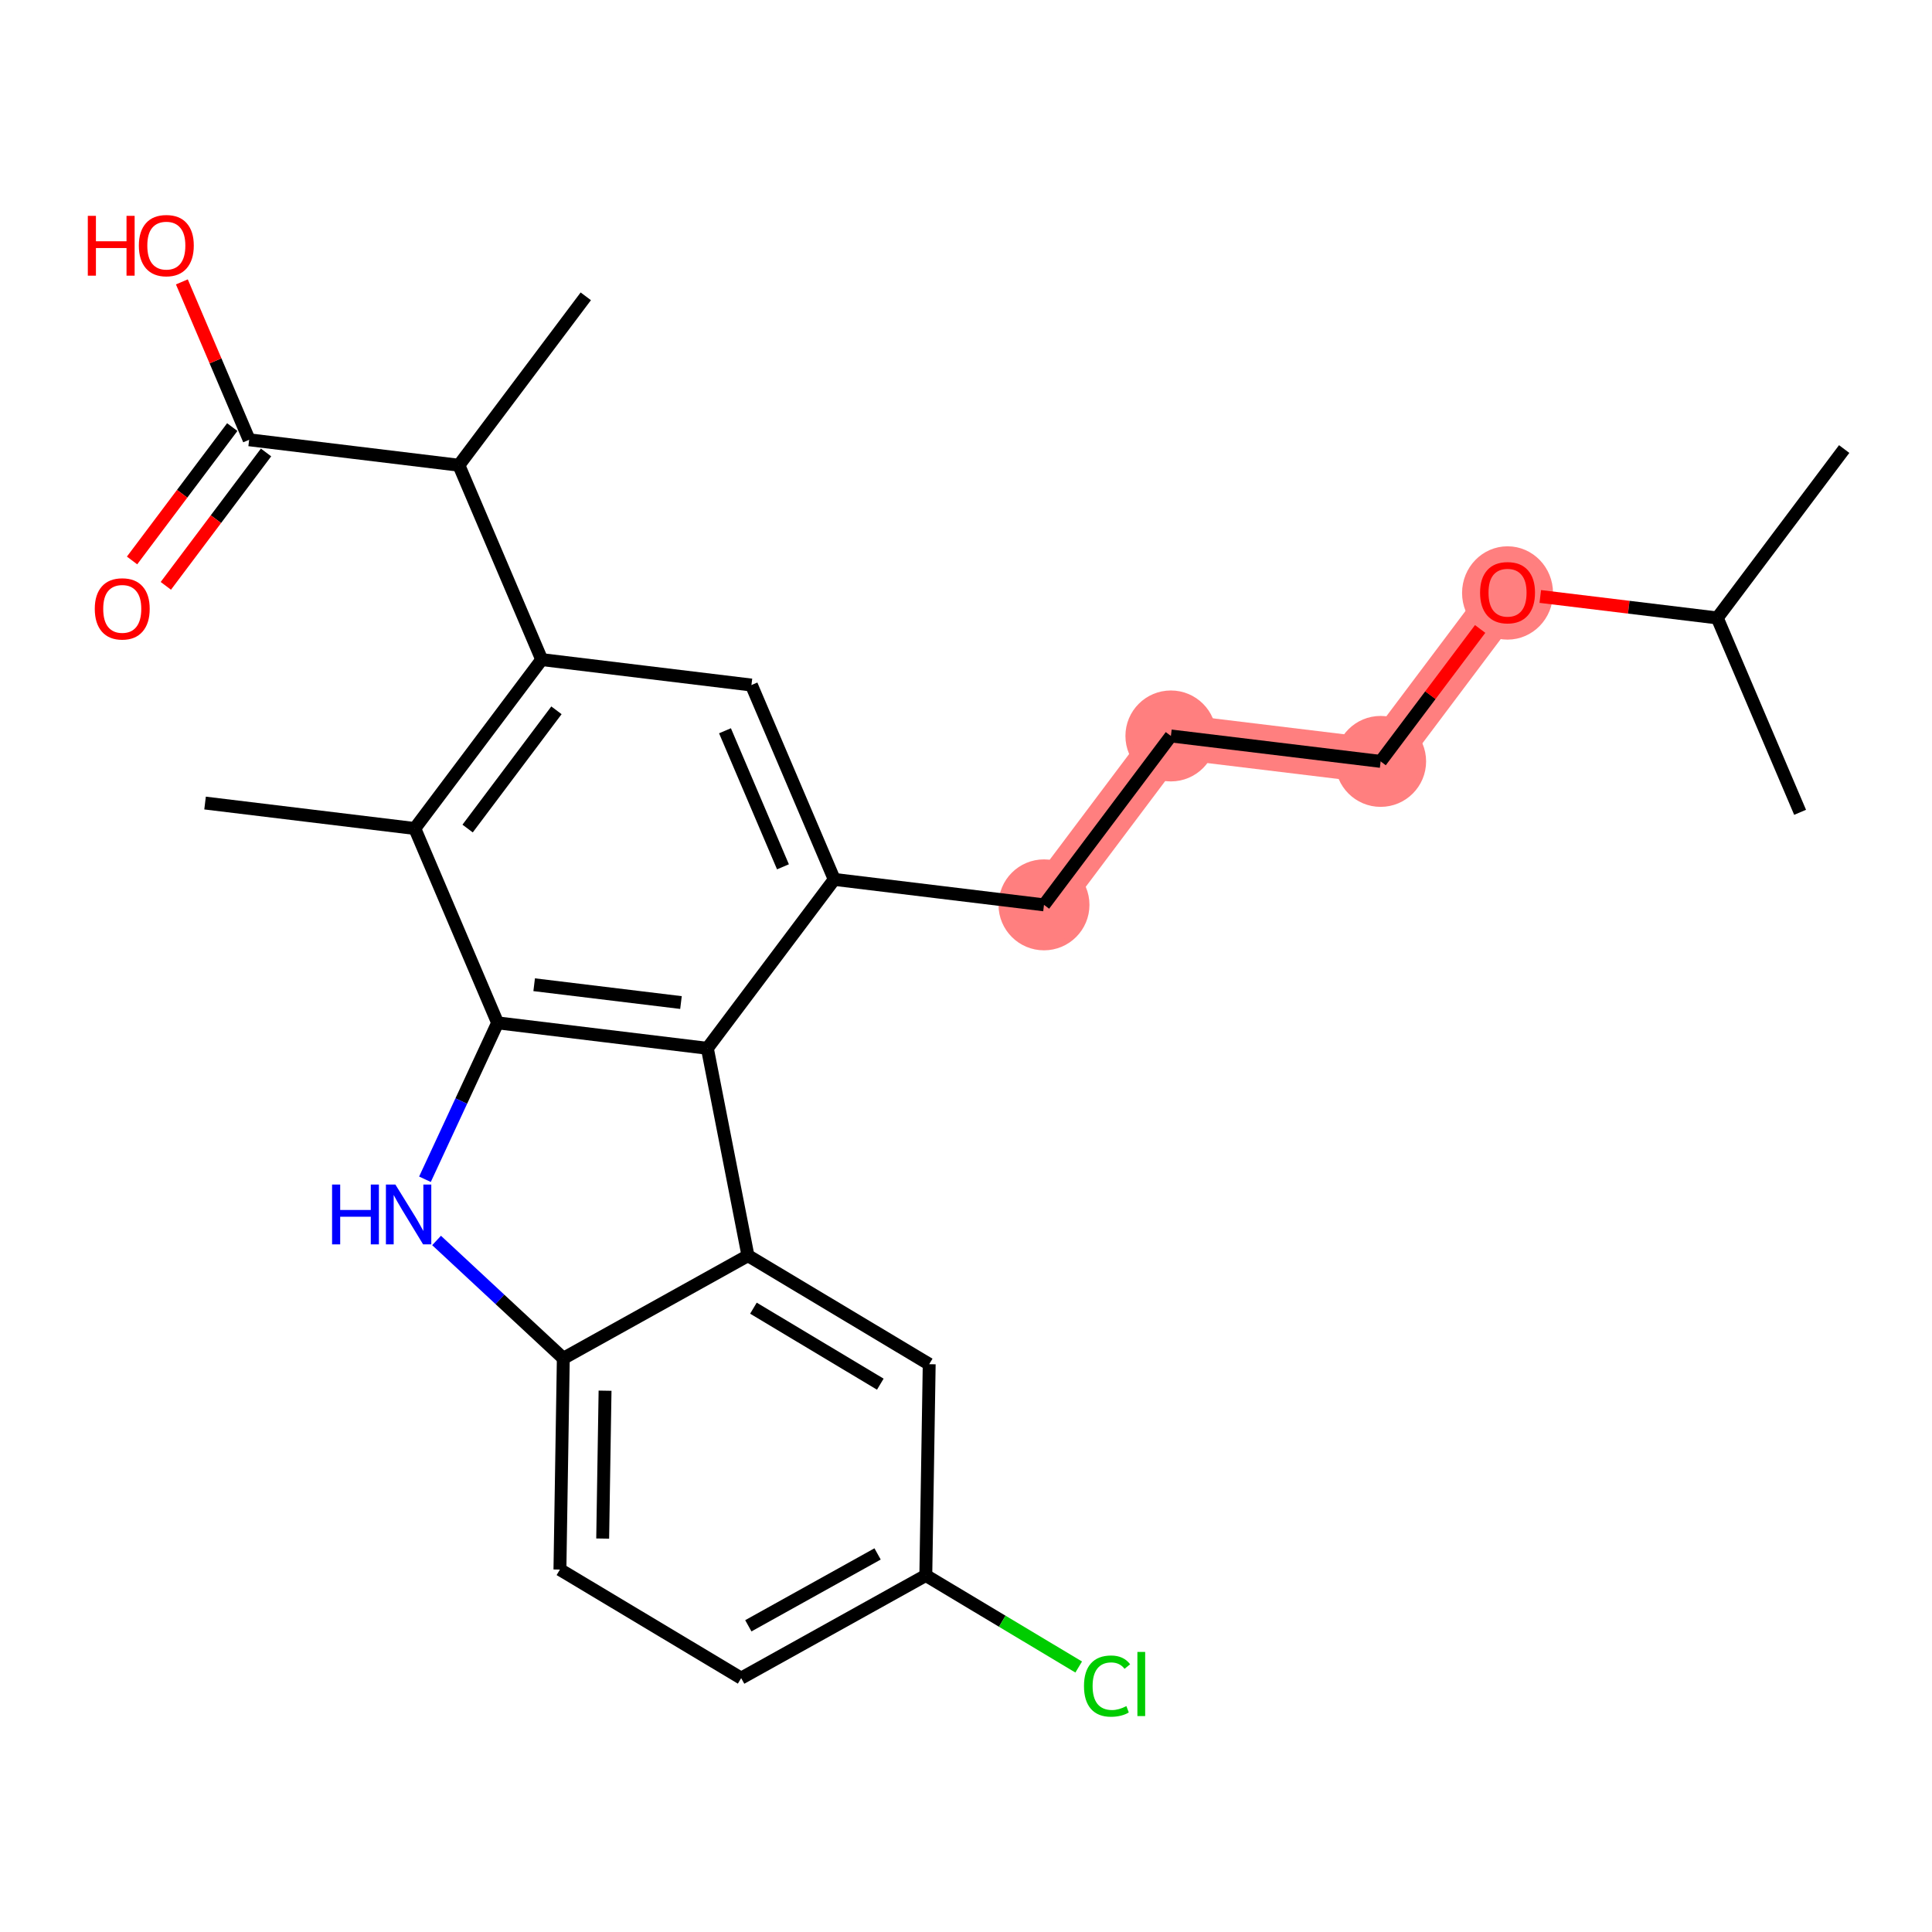 <?xml version='1.0' encoding='iso-8859-1'?>
<svg version='1.1' baseProfile='full'
              xmlns='http://www.w3.org/2000/svg'
                      xmlns:rdkit='http://www.rdkit.org/xml'
                      xmlns:xlink='http://www.w3.org/1999/xlink'
                  xml:space='preserve'
width='300px' height='300px' viewBox='0 0 300 300'>
<!-- END OF HEADER -->
<rect style='opacity:1.0;fill:#FFFFFF;stroke:none' width='300' height='300' x='0' y='0'> </rect>
<rect style='opacity:1.0;fill:#FFFFFF;stroke:none' width='300' height='300' x='0' y='0'> </rect>
<path d='M 162.11,140.506 L 181.817,114.278' style='fill:none;fill-rule:evenodd;stroke:#FF7F7F;stroke-width:7.0px;stroke-linecap:butt;stroke-linejoin:miter;stroke-opacity:1' />
<path d='M 181.817,114.278 L 214.384,118.23' style='fill:none;fill-rule:evenodd;stroke:#FF7F7F;stroke-width:7.0px;stroke-linecap:butt;stroke-linejoin:miter;stroke-opacity:1' />
<path d='M 214.384,118.23 L 234.09,92.003' style='fill:none;fill-rule:evenodd;stroke:#FF7F7F;stroke-width:7.0px;stroke-linecap:butt;stroke-linejoin:miter;stroke-opacity:1' />
<ellipse cx='162.11' cy='140.506' rx='6.561' ry='6.561'  style='fill:#FF7F7F;fill-rule:evenodd;stroke:#FF7F7F;stroke-width:1.0px;stroke-linecap:butt;stroke-linejoin:miter;stroke-opacity:1' />
<ellipse cx='181.817' cy='114.278' rx='6.561' ry='6.561'  style='fill:#FF7F7F;fill-rule:evenodd;stroke:#FF7F7F;stroke-width:1.0px;stroke-linecap:butt;stroke-linejoin:miter;stroke-opacity:1' />
<ellipse cx='214.384' cy='118.23' rx='6.561' ry='6.561'  style='fill:#FF7F7F;fill-rule:evenodd;stroke:#FF7F7F;stroke-width:1.0px;stroke-linecap:butt;stroke-linejoin:miter;stroke-opacity:1' />
<ellipse cx='234.09' cy='92.075' rx='6.561' ry='6.746'  style='fill:#FF7F7F;fill-rule:evenodd;stroke:#FF7F7F;stroke-width:1.0px;stroke-linecap:butt;stroke-linejoin:miter;stroke-opacity:1' />
<path class='bond-0 atom-0 atom-1' d='M 31.842,124.696 L 64.409,128.649' style='fill:none;fill-rule:evenodd;stroke:#000000;stroke-width:2.0px;stroke-linecap:butt;stroke-linejoin:miter;stroke-opacity:1' />
<path class='bond-1 atom-1 atom-2' d='M 64.409,128.649 L 84.116,102.421' style='fill:none;fill-rule:evenodd;stroke:#000000;stroke-width:2.0px;stroke-linecap:butt;stroke-linejoin:miter;stroke-opacity:1' />
<path class='bond-1 atom-1 atom-2' d='M 72.611,128.656 L 86.405,110.296' style='fill:none;fill-rule:evenodd;stroke:#000000;stroke-width:2.0px;stroke-linecap:butt;stroke-linejoin:miter;stroke-opacity:1' />
<path class='bond-26 atom-18 atom-1' d='M 77.27,158.829 L 64.409,128.649' style='fill:none;fill-rule:evenodd;stroke:#000000;stroke-width:2.0px;stroke-linecap:butt;stroke-linejoin:miter;stroke-opacity:1' />
<path class='bond-2 atom-2 atom-3' d='M 84.116,102.421 L 71.255,72.241' style='fill:none;fill-rule:evenodd;stroke:#000000;stroke-width:2.0px;stroke-linecap:butt;stroke-linejoin:miter;stroke-opacity:1' />
<path class='bond-7 atom-2 atom-8' d='M 84.116,102.421 L 116.683,106.373' style='fill:none;fill-rule:evenodd;stroke:#000000;stroke-width:2.0px;stroke-linecap:butt;stroke-linejoin:miter;stroke-opacity:1' />
<path class='bond-3 atom-3 atom-4' d='M 71.255,72.241 L 90.961,46.013' style='fill:none;fill-rule:evenodd;stroke:#000000;stroke-width:2.0px;stroke-linecap:butt;stroke-linejoin:miter;stroke-opacity:1' />
<path class='bond-4 atom-3 atom-5' d='M 71.255,72.241 L 38.688,68.289' style='fill:none;fill-rule:evenodd;stroke:#000000;stroke-width:2.0px;stroke-linecap:butt;stroke-linejoin:miter;stroke-opacity:1' />
<path class='bond-5 atom-5 atom-6' d='M 36.065,66.318 L 28.285,76.673' style='fill:none;fill-rule:evenodd;stroke:#000000;stroke-width:2.0px;stroke-linecap:butt;stroke-linejoin:miter;stroke-opacity:1' />
<path class='bond-5 atom-5 atom-6' d='M 28.285,76.673 L 20.505,87.028' style='fill:none;fill-rule:evenodd;stroke:#FF0000;stroke-width:2.0px;stroke-linecap:butt;stroke-linejoin:miter;stroke-opacity:1' />
<path class='bond-5 atom-5 atom-6' d='M 41.311,70.259 L 33.53,80.614' style='fill:none;fill-rule:evenodd;stroke:#000000;stroke-width:2.0px;stroke-linecap:butt;stroke-linejoin:miter;stroke-opacity:1' />
<path class='bond-5 atom-5 atom-6' d='M 33.53,80.614 L 25.75,90.969' style='fill:none;fill-rule:evenodd;stroke:#FF0000;stroke-width:2.0px;stroke-linecap:butt;stroke-linejoin:miter;stroke-opacity:1' />
<path class='bond-6 atom-5 atom-7' d='M 38.688,68.289 L 33.464,56.03' style='fill:none;fill-rule:evenodd;stroke:#000000;stroke-width:2.0px;stroke-linecap:butt;stroke-linejoin:miter;stroke-opacity:1' />
<path class='bond-6 atom-5 atom-7' d='M 33.464,56.03 L 28.24,43.771' style='fill:none;fill-rule:evenodd;stroke:#FF0000;stroke-width:2.0px;stroke-linecap:butt;stroke-linejoin:miter;stroke-opacity:1' />
<path class='bond-8 atom-8 atom-9' d='M 116.683,106.373 L 129.543,136.553' style='fill:none;fill-rule:evenodd;stroke:#000000;stroke-width:2.0px;stroke-linecap:butt;stroke-linejoin:miter;stroke-opacity:1' />
<path class='bond-8 atom-8 atom-9' d='M 112.576,113.473 L 121.578,134.599' style='fill:none;fill-rule:evenodd;stroke:#000000;stroke-width:2.0px;stroke-linecap:butt;stroke-linejoin:miter;stroke-opacity:1' />
<path class='bond-9 atom-9 atom-10' d='M 129.543,136.553 L 162.11,140.506' style='fill:none;fill-rule:evenodd;stroke:#000000;stroke-width:2.0px;stroke-linecap:butt;stroke-linejoin:miter;stroke-opacity:1' />
<path class='bond-16 atom-9 atom-17' d='M 129.543,136.553 L 109.837,162.781' style='fill:none;fill-rule:evenodd;stroke:#000000;stroke-width:2.0px;stroke-linecap:butt;stroke-linejoin:miter;stroke-opacity:1' />
<path class='bond-10 atom-10 atom-11' d='M 162.11,140.506 L 181.817,114.278' style='fill:none;fill-rule:evenodd;stroke:#000000;stroke-width:2.0px;stroke-linecap:butt;stroke-linejoin:miter;stroke-opacity:1' />
<path class='bond-11 atom-11 atom-12' d='M 181.817,114.278 L 214.384,118.23' style='fill:none;fill-rule:evenodd;stroke:#000000;stroke-width:2.0px;stroke-linecap:butt;stroke-linejoin:miter;stroke-opacity:1' />
<path class='bond-12 atom-12 atom-13' d='M 214.384,118.23 L 222.11,107.948' style='fill:none;fill-rule:evenodd;stroke:#000000;stroke-width:2.0px;stroke-linecap:butt;stroke-linejoin:miter;stroke-opacity:1' />
<path class='bond-12 atom-12 atom-13' d='M 222.11,107.948 L 229.836,97.665' style='fill:none;fill-rule:evenodd;stroke:#FF0000;stroke-width:2.0px;stroke-linecap:butt;stroke-linejoin:miter;stroke-opacity:1' />
<path class='bond-13 atom-13 atom-14' d='M 239.175,92.62 L 252.916,94.287' style='fill:none;fill-rule:evenodd;stroke:#FF0000;stroke-width:2.0px;stroke-linecap:butt;stroke-linejoin:miter;stroke-opacity:1' />
<path class='bond-13 atom-13 atom-14' d='M 252.916,94.287 L 266.657,95.955' style='fill:none;fill-rule:evenodd;stroke:#000000;stroke-width:2.0px;stroke-linecap:butt;stroke-linejoin:miter;stroke-opacity:1' />
<path class='bond-14 atom-14 atom-15' d='M 266.657,95.955 L 286.364,69.727' style='fill:none;fill-rule:evenodd;stroke:#000000;stroke-width:2.0px;stroke-linecap:butt;stroke-linejoin:miter;stroke-opacity:1' />
<path class='bond-15 atom-14 atom-16' d='M 266.657,95.955 L 279.518,126.135' style='fill:none;fill-rule:evenodd;stroke:#000000;stroke-width:2.0px;stroke-linecap:butt;stroke-linejoin:miter;stroke-opacity:1' />
<path class='bond-17 atom-17 atom-18' d='M 109.837,162.781 L 77.27,158.829' style='fill:none;fill-rule:evenodd;stroke:#000000;stroke-width:2.0px;stroke-linecap:butt;stroke-linejoin:miter;stroke-opacity:1' />
<path class='bond-17 atom-17 atom-18' d='M 105.742,155.675 L 82.945,152.908' style='fill:none;fill-rule:evenodd;stroke:#000000;stroke-width:2.0px;stroke-linecap:butt;stroke-linejoin:miter;stroke-opacity:1' />
<path class='bond-28 atom-26 atom-17' d='M 116.142,194.976 L 109.837,162.781' style='fill:none;fill-rule:evenodd;stroke:#000000;stroke-width:2.0px;stroke-linecap:butt;stroke-linejoin:miter;stroke-opacity:1' />
<path class='bond-18 atom-18 atom-19' d='M 77.27,158.829 L 71.628,170.972' style='fill:none;fill-rule:evenodd;stroke:#000000;stroke-width:2.0px;stroke-linecap:butt;stroke-linejoin:miter;stroke-opacity:1' />
<path class='bond-18 atom-18 atom-19' d='M 71.628,170.972 L 65.987,183.115' style='fill:none;fill-rule:evenodd;stroke:#0000FF;stroke-width:2.0px;stroke-linecap:butt;stroke-linejoin:miter;stroke-opacity:1' />
<path class='bond-19 atom-19 atom-20' d='M 67.791,192.62 L 77.631,201.77' style='fill:none;fill-rule:evenodd;stroke:#0000FF;stroke-width:2.0px;stroke-linecap:butt;stroke-linejoin:miter;stroke-opacity:1' />
<path class='bond-19 atom-19 atom-20' d='M 77.631,201.77 L 87.471,210.921' style='fill:none;fill-rule:evenodd;stroke:#000000;stroke-width:2.0px;stroke-linecap:butt;stroke-linejoin:miter;stroke-opacity:1' />
<path class='bond-20 atom-20 atom-21' d='M 87.471,210.921 L 86.945,243.722' style='fill:none;fill-rule:evenodd;stroke:#000000;stroke-width:2.0px;stroke-linecap:butt;stroke-linejoin:miter;stroke-opacity:1' />
<path class='bond-20 atom-20 atom-21' d='M 93.953,215.946 L 93.584,238.907' style='fill:none;fill-rule:evenodd;stroke:#000000;stroke-width:2.0px;stroke-linecap:butt;stroke-linejoin:miter;stroke-opacity:1' />
<path class='bond-27 atom-26 atom-20' d='M 116.142,194.976 L 87.471,210.921' style='fill:none;fill-rule:evenodd;stroke:#000000;stroke-width:2.0px;stroke-linecap:butt;stroke-linejoin:miter;stroke-opacity:1' />
<path class='bond-21 atom-21 atom-22' d='M 86.945,243.722 L 115.089,260.579' style='fill:none;fill-rule:evenodd;stroke:#000000;stroke-width:2.0px;stroke-linecap:butt;stroke-linejoin:miter;stroke-opacity:1' />
<path class='bond-22 atom-22 atom-23' d='M 115.089,260.579 L 143.759,244.634' style='fill:none;fill-rule:evenodd;stroke:#000000;stroke-width:2.0px;stroke-linecap:butt;stroke-linejoin:miter;stroke-opacity:1' />
<path class='bond-22 atom-22 atom-23' d='M 116.2,252.453 L 136.27,241.292' style='fill:none;fill-rule:evenodd;stroke:#000000;stroke-width:2.0px;stroke-linecap:butt;stroke-linejoin:miter;stroke-opacity:1' />
<path class='bond-23 atom-23 atom-24' d='M 143.759,244.634 L 155.63,251.744' style='fill:none;fill-rule:evenodd;stroke:#000000;stroke-width:2.0px;stroke-linecap:butt;stroke-linejoin:miter;stroke-opacity:1' />
<path class='bond-23 atom-23 atom-24' d='M 155.63,251.744 L 167.501,258.854' style='fill:none;fill-rule:evenodd;stroke:#00CC00;stroke-width:2.0px;stroke-linecap:butt;stroke-linejoin:miter;stroke-opacity:1' />
<path class='bond-24 atom-23 atom-25' d='M 143.759,244.634 L 144.286,211.833' style='fill:none;fill-rule:evenodd;stroke:#000000;stroke-width:2.0px;stroke-linecap:butt;stroke-linejoin:miter;stroke-opacity:1' />
<path class='bond-25 atom-25 atom-26' d='M 144.286,211.833 L 116.142,194.976' style='fill:none;fill-rule:evenodd;stroke:#000000;stroke-width:2.0px;stroke-linecap:butt;stroke-linejoin:miter;stroke-opacity:1' />
<path class='bond-25 atom-25 atom-26' d='M 136.693,214.933 L 116.992,203.133' style='fill:none;fill-rule:evenodd;stroke:#000000;stroke-width:2.0px;stroke-linecap:butt;stroke-linejoin:miter;stroke-opacity:1' />
<path  class='atom-6' d='M 14.717 94.543
Q 14.717 92.312, 15.819 91.065
Q 16.921 89.819, 18.981 89.819
Q 21.042 89.819, 22.144 91.065
Q 23.246 92.312, 23.246 94.543
Q 23.246 96.8, 22.131 98.086
Q 21.015 99.359, 18.981 99.359
Q 16.934 99.359, 15.819 98.086
Q 14.717 96.813, 14.717 94.543
M 18.981 98.309
Q 20.399 98.309, 21.16 97.364
Q 21.934 96.406, 21.934 94.543
Q 21.934 92.719, 21.16 91.8
Q 20.399 90.868, 18.981 90.868
Q 17.564 90.868, 16.79 91.787
Q 16.029 92.706, 16.029 94.543
Q 16.029 96.419, 16.79 97.364
Q 17.564 98.309, 18.981 98.309
' fill='#FF0000'/>
<path  class='atom-7' d='M 13.636 33.516
L 14.896 33.516
L 14.896 37.465
L 19.646 37.465
L 19.646 33.516
L 20.906 33.516
L 20.906 42.806
L 19.646 42.806
L 19.646 38.515
L 14.896 38.515
L 14.896 42.806
L 13.636 42.806
L 13.636 33.516
' fill='#FF0000'/>
<path  class='atom-7' d='M 21.562 38.135
Q 21.562 35.904, 22.665 34.657
Q 23.767 33.411, 25.827 33.411
Q 27.887 33.411, 28.99 34.657
Q 30.092 35.904, 30.092 38.135
Q 30.092 40.392, 28.977 41.678
Q 27.861 42.951, 25.827 42.951
Q 23.78 42.951, 22.665 41.678
Q 21.562 40.405, 21.562 38.135
M 25.827 41.901
Q 27.244 41.901, 28.005 40.956
Q 28.78 39.998, 28.78 38.135
Q 28.78 36.311, 28.005 35.392
Q 27.244 34.461, 25.827 34.461
Q 24.41 34.461, 23.636 35.379
Q 22.875 36.298, 22.875 38.135
Q 22.875 40.011, 23.636 40.956
Q 24.41 41.901, 25.827 41.901
' fill='#FF0000'/>
<path  class='atom-13' d='M 229.825 92.029
Q 229.825 89.798, 230.928 88.552
Q 232.03 87.305, 234.09 87.305
Q 236.15 87.305, 237.253 88.552
Q 238.355 89.798, 238.355 92.029
Q 238.355 94.286, 237.24 95.572
Q 236.124 96.845, 234.09 96.845
Q 232.043 96.845, 230.928 95.572
Q 229.825 94.299, 229.825 92.029
M 234.09 95.795
Q 235.507 95.795, 236.269 94.85
Q 237.043 93.892, 237.043 92.029
Q 237.043 90.205, 236.269 89.286
Q 235.507 88.355, 234.09 88.355
Q 232.673 88.355, 231.899 89.273
Q 231.138 90.192, 231.138 92.029
Q 231.138 93.906, 231.899 94.85
Q 232.673 95.795, 234.09 95.795
' fill='#FF0000'/>
<path  class='atom-19' d='M 51.565 183.935
L 52.825 183.935
L 52.825 187.885
L 57.575 187.885
L 57.575 183.935
L 58.835 183.935
L 58.835 193.226
L 57.575 193.226
L 57.575 188.935
L 52.825 188.935
L 52.825 193.226
L 51.565 193.226
L 51.565 183.935
' fill='#0000FF'/>
<path  class='atom-19' d='M 61.394 183.935
L 64.438 188.856
Q 64.74 189.342, 65.225 190.221
Q 65.711 191.1, 65.737 191.153
L 65.737 183.935
L 66.971 183.935
L 66.971 193.226
L 65.698 193.226
L 62.43 187.846
Q 62.05 187.216, 61.643 186.494
Q 61.249 185.772, 61.131 185.549
L 61.131 193.226
L 59.924 193.226
L 59.924 183.935
L 61.394 183.935
' fill='#0000FF'/>
<path  class='atom-24' d='M 168.321 261.813
Q 168.321 259.503, 169.397 258.296
Q 170.486 257.076, 172.546 257.076
Q 174.462 257.076, 175.486 258.427
L 174.62 259.136
Q 173.872 258.152, 172.546 258.152
Q 171.142 258.152, 170.394 259.096
Q 169.659 260.028, 169.659 261.813
Q 169.659 263.65, 170.42 264.595
Q 171.195 265.539, 172.691 265.539
Q 173.714 265.539, 174.908 264.923
L 175.276 265.907
Q 174.79 266.222, 174.055 266.406
Q 173.32 266.589, 172.507 266.589
Q 170.486 266.589, 169.397 265.356
Q 168.321 264.122, 168.321 261.813
' fill='#00CC00'/>
<path  class='atom-24' d='M 176.614 256.511
L 177.821 256.511
L 177.821 266.471
L 176.614 266.471
L 176.614 256.511
' fill='#00CC00'/>
</svg>
